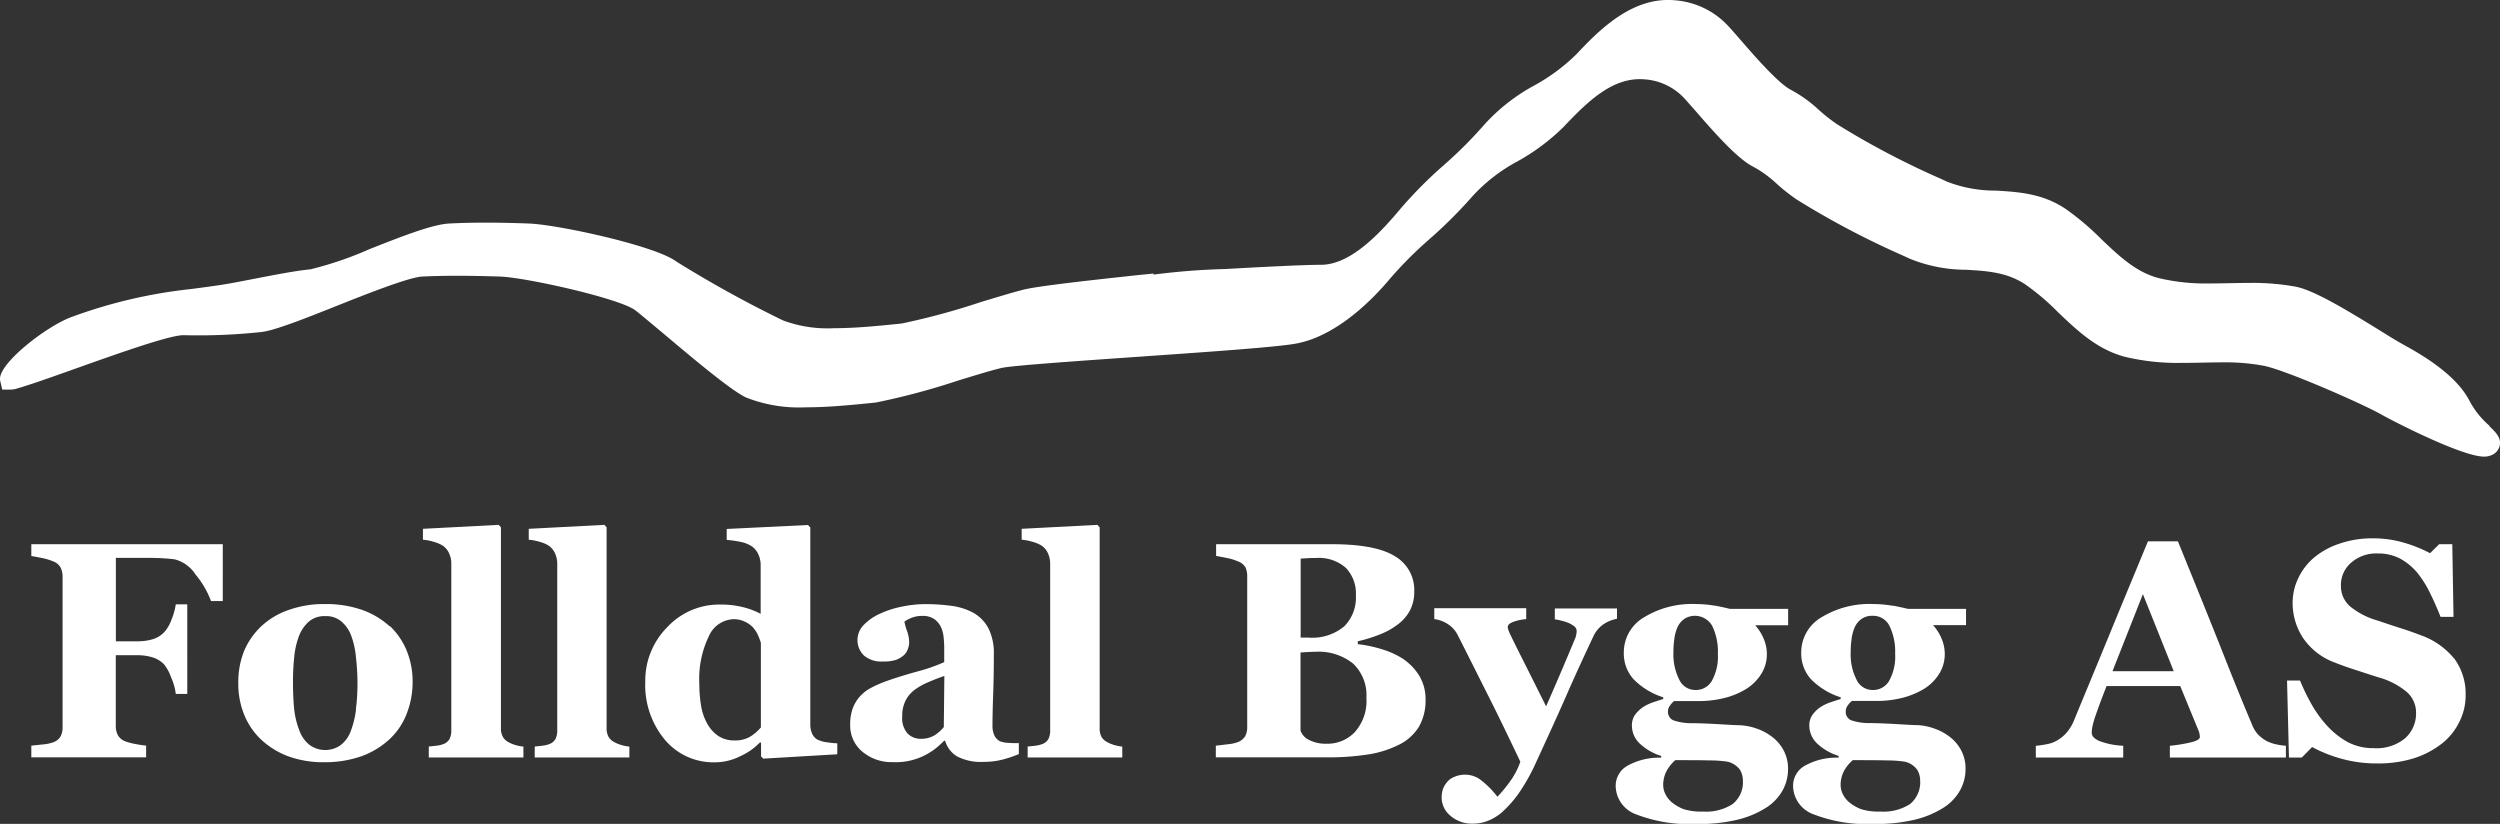 <?xml version="1.0" encoding="UTF-8"?>
<svg xmlns="http://www.w3.org/2000/svg" width="261" height="86.014" viewBox="0 0 261 86.014">
  <rect x="0" y="0" width="261" height="86.014" fill="#333333" stroke="none"/>
  <g id="Group_30" data-name="Group 30" transform="translate(-139 -50)">
    <g id="Group_1" data-name="Group 1" transform="translate(139 50)">
      <path id="Path_1" data-name="Path 1" d="M259.316,46.47l.014-1.125v.114h0v-.1h0m.541-.94a9,9,0,0,1-2.021-2.505c-1.452-2.9-5.224-5-7.047-6.007l-.4-.228c-.47-.27-1.167-.7-1.965-1.2-3.53-2.178-6.847-4.171-8.741-4.555a25,25,0,0,0-4.726-.4c-.726,0-1.452.014-2.178.028s-1.424.028-2.135.028a21.246,21.246,0,0,1-5.281-.555c-2.377-.612-4.157-2.306-6.036-4.1a27.642,27.642,0,0,0-3.744-3.16c-2.42-1.594-4.883-1.737-7.26-1.879a13.718,13.718,0,0,1-5.125-.954l-.641-.3a85.04,85.04,0,0,1-10.8-5.68,18.055,18.055,0,0,1-1.865-1.466,13.924,13.924,0,0,0-2.947-2.121c-1.338-.683-3.957-3.715-5.367-5.338-.456-.527-.826-.954-1.068-1.21a8.451,8.451,0,0,0-5.694-2.8c-4.527-.413-8.043,3.288-10.306,5.68a19.95,19.95,0,0,1-4.356,3.217,19.635,19.635,0,0,0-5.2,4.071,44.491,44.491,0,0,1-4.256,4.256,45.984,45.984,0,0,0-4.4,4.413c-2.32,2.79-5.353,5.979-8.413,5.979-1.865,0-7.032.27-9.951.441a71.932,71.932,0,0,0-7.531.584v-.114c-.128.014-.626.071-1.4.142-5.054.541-10.42,1.139-12.029,1.509-.9.214-2.605.726-4.584,1.324a74.4,74.4,0,0,1-8.228,2.235l-.37.043c-1.979.2-4.441.456-6.762.456a13.283,13.283,0,0,1-5.3-.811A122.22,122.22,0,0,1,70.582,27.28c-2.164-1.637-12.4-3.858-15.4-3.957-2.719-.1-5.566-.142-8.285,0-1.751.085-4.94,1.338-8.3,2.662A36.918,36.918,0,0,1,32.4,28.106c-1.594.157-3.673.569-5.694.954-1.381.27-2.733.541-3.829.7-1.068.157-2.021.285-2.918.4A52.119,52.119,0,0,0,7.448,33.088C4.786,34.071-.267,38.014,0,39.679l.228.982h.94l.356-.043c1.352-.37,3.73-1.21,6.477-2.192,4.086-1.452,9.666-3.445,11.132-3.445a61.929,61.929,0,0,0,8.114-.327c1.367-.142,4.4-1.338,7.9-2.733,3.36-1.338,7.559-2.989,8.926-3.061,2.662-.128,5.438-.085,8.1,0,2.8.1,12.513,2.292,14.136,3.516.527.4,1.58,1.3,2.861,2.363,3.886,3.274,7.217,6.036,8.712,6.748a15.1,15.1,0,0,0,6.249,1.025c2.448,0,4.982-.27,7.018-.47L91.494,42a74.462,74.462,0,0,0,8.641-2.32c1.865-.569,3.616-1.1,4.441-1.281,1.025-.242,7.972-.726,14.093-1.153,7.16-.5,14.563-1.011,16.584-1.381,4.456-.783,8.37-5,9.851-6.776A41.48,41.48,0,0,1,149.29,24.9a49.052,49.052,0,0,0,4.47-4.47,17.689,17.689,0,0,1,4.641-3.587,22.032,22.032,0,0,0,4.812-3.587c2.634-2.79,5.224-5.267,8.484-4.982a6.228,6.228,0,0,1,4.256,2.107c.228.256.584.655,1.025,1.153,2.178,2.52,4.441,5.039,6.036,5.851a11.777,11.777,0,0,1,2.477,1.794,18.7,18.7,0,0,0,2.121,1.666A88.376,88.376,0,0,0,198.73,26.7l.612.285a15.675,15.675,0,0,0,5.936,1.167c2.178.128,4.228.256,6.15,1.523a24.733,24.733,0,0,1,3.431,2.918c2.007,1.908,4.086,3.9,7.018,4.655a23.56,23.56,0,0,0,5.851.626c.726,0,1.466-.014,2.192-.028s1.409-.028,2.121-.028a21.624,21.624,0,0,1,4.285.356c2.263.441,10.321,3.972,12.3,5.1.911.527,8.342,4.385,10.705,4.385a1.866,1.866,0,0,0,.712-.128,1.4,1.4,0,0,0,.925-1.053c.157-.811-.427-1.367-1.082-1.993" transform="translate(0.007 0.012)" fill="#fff"></path>
      <path id="Path_2" data-name="Path 2" d="M2.29,41.138c.256.028.612.1,1.1.2a5.686,5.686,0,0,1,1.153.342,1.461,1.461,0,0,1,.811.669,2.172,2.172,0,0,1,.2.94V58.975a2.067,2.067,0,0,1-.214,1,1.465,1.465,0,0,1-.783.612A4.252,4.252,0,0,1,3.5,60.8c-.5.057-.911.1-1.21.128V62.15H14.276V60.926a11.571,11.571,0,0,1-1.2-.185,5.914,5.914,0,0,1-.954-.256,1.458,1.458,0,0,1-.8-.655,2.026,2.026,0,0,1-.214-.968V51.488h2.206a5.4,5.4,0,0,1,1.694.242,2.833,2.833,0,0,1,1.167.74,4.864,4.864,0,0,1,.712,1.338,5.924,5.924,0,0,1,.484,1.722h1.2V46.178h-1.2a6.742,6.742,0,0,1-.441,1.58,3.956,3.956,0,0,1-.754,1.31,2.716,2.716,0,0,1-1.224.754,5.57,5.57,0,0,1-1.637.214H11.116V41.324h3.459c.441,0,.911.014,1.438.043s.94.071,1.253.114a3.7,3.7,0,0,1,2.178,1.594,9.583,9.583,0,0,1,1.609,2.762h1.224V39.9H2.29v1.224Z" transform="translate(0.98 16.917)" fill="#fff"></path>
      <path id="Path_3" data-name="Path 3" d="M29.755,55.322a9.6,9.6,0,0,1-.512,2.135A3.31,3.31,0,0,1,28.175,59a2.784,2.784,0,0,1-3.317-.043,3.469,3.469,0,0,1-1.039-1.537,8.726,8.726,0,0,1-.527-2.249c-.071-.74-.114-1.694-.114-2.833a23.793,23.793,0,0,1,.128-2.505,8.43,8.43,0,0,1,.456-2.093,3.907,3.907,0,0,1,1.025-1.58,2.5,2.5,0,0,1,1.779-.612,2.452,2.452,0,0,1,1.68.569,3.64,3.64,0,0,1,1.039,1.552,8.764,8.764,0,0,1,.47,2.221,24.3,24.3,0,0,1,.157,2.505,21.921,21.921,0,0,1-.171,2.918M33.257,46.6A8.43,8.43,0,0,0,30.4,44.9a11.425,11.425,0,0,0-3.858-.612,10.864,10.864,0,0,0-3.8.612A7.916,7.916,0,0,0,19.876,46.6,7.68,7.68,0,0,0,18.068,49.2a8.816,8.816,0,0,0-.6,3.345,8.574,8.574,0,0,0,.683,3.459A7.37,7.37,0,0,0,20.032,58.6a8.492,8.492,0,0,0,2.847,1.651A10.714,10.714,0,0,0,26.4,60.8a11.549,11.549,0,0,0,3.929-.626,8.593,8.593,0,0,0,2.961-1.808,7.1,7.1,0,0,0,1.765-2.648,9,9,0,0,0,.612-3.288,8.465,8.465,0,0,0-.612-3.26,7.422,7.422,0,0,0-1.765-2.591" transform="translate(7.41 18.776)" fill="#fff"></path>
      <path id="Path_4" data-name="Path 4" d="M40.021,61.2a1.372,1.372,0,0,1-.655-.569,1.836,1.836,0,0,1-.214-.94V38.736l-.242-.256-7.9.413v1.139a5.206,5.206,0,0,1,1.11.214,3.678,3.678,0,0,1,.954.4,1.882,1.882,0,0,1,.655.783,2.438,2.438,0,0,1,.242,1.11V59.9a2.008,2.008,0,0,1-.185.94,1.223,1.223,0,0,1-.683.541,3.017,3.017,0,0,1-.683.157c-.256.028-.527.057-.8.085v1.139H41.5V61.627a4.26,4.26,0,0,1-.826-.157,4.473,4.473,0,0,1-.655-.256" transform="translate(13.145 16.315)" fill="#fff"></path>
      <path id="Path_5" data-name="Path 5" d="M47.781,61.2a1.481,1.481,0,0,1-.669-.569,1.836,1.836,0,0,1-.214-.94V38.736l-.228-.256-7.9.413v1.139a5.49,5.49,0,0,1,1.125.214,3.678,3.678,0,0,1,.954.4,1.993,1.993,0,0,1,.655.783,2.637,2.637,0,0,1,.242,1.11V59.9a2.008,2.008,0,0,1-.185.94,1.223,1.223,0,0,1-.683.541,3.017,3.017,0,0,1-.683.157c-.256.028-.527.057-.8.085v1.139h9.879V61.627a4.26,4.26,0,0,1-.826-.157,4.473,4.473,0,0,1-.655-.256" transform="translate(16.431 16.315)" fill="#fff"></path>
      <path id="Path_6" data-name="Path 6" d="M59.377,59.63a4.607,4.607,0,0,1-1.153.982,3.089,3.089,0,0,1-1.58.37,3.009,3.009,0,0,1-1.708-.47,3.74,3.74,0,0,1-1.167-1.31,5.608,5.608,0,0,1-.626-1.836,13.655,13.655,0,0,1-.185-2.278,10.249,10.249,0,0,1,1-5,2.932,2.932,0,0,1,2.562-1.765,2.666,2.666,0,0,1,1.182.256,2.738,2.738,0,0,1,.84.584,3.3,3.3,0,0,1,.541.826,7.226,7.226,0,0,1,.3.8v8.854Zm5.993,1.31a1.363,1.363,0,0,1-.626-.641,2.345,2.345,0,0,1-.2-1V38.746L64.3,38.49l-8.484.413v1.139a12.542,12.542,0,0,1,1.466.214,3.229,3.229,0,0,1,1.21.5,1.985,1.985,0,0,1,.626.8,2.557,2.557,0,0,1,.242,1.082v5.125a7.9,7.9,0,0,0-1.794-.683,9.367,9.367,0,0,0-2.406-.285,7.416,7.416,0,0,0-5.552,2.363,7.9,7.9,0,0,0-2.292,5.68,8.9,8.9,0,0,0,2.05,6.079,6.612,6.612,0,0,0,5.21,2.349,5.908,5.908,0,0,0,2.634-.626,6.72,6.72,0,0,0,2.078-1.452l.114.028v1.438l.228.228,7.73-.456V61.281a8.6,8.6,0,0,1-1.039-.1,3.012,3.012,0,0,1-.954-.256" transform="translate(20.052 16.32)" fill="#fff"></path>
      <path id="Path_7" data-name="Path 7" d="M72.116,57.13a4.064,4.064,0,0,1-.982.868,2.7,2.7,0,0,1-1.424.356,1.89,1.89,0,0,1-1.381-.555,2.423,2.423,0,0,1-.555-1.779,3.57,3.57,0,0,1,.327-1.609,3.211,3.211,0,0,1,.911-1.125,6.7,6.7,0,0,1,1.409-.811q.875-.384,1.751-.683l-.057,5.324Zm5.95,1.523a1.373,1.373,0,0,1-.655-.612,2.406,2.406,0,0,1-.214-1.11c0-.512.014-1.58.071-3.2s.071-3.018.071-4.2a5.756,5.756,0,0,0-.569-2.719,4.047,4.047,0,0,0-1.537-1.594,6.576,6.576,0,0,0-2.292-.74,20.844,20.844,0,0,0-2.79-.185,12.211,12.211,0,0,0-2.377.256,9.949,9.949,0,0,0-2.278.726A5.4,5.4,0,0,0,63.8,46.425a2.251,2.251,0,0,0-.028,3.231,2.792,2.792,0,0,0,1.993.626,4.085,4.085,0,0,0,1.367-.171,2.615,2.615,0,0,0,.811-.484,1.472,1.472,0,0,0,.413-.641,1.947,1.947,0,0,0,.142-.669,3.575,3.575,0,0,0-.228-1.238,6.67,6.67,0,0,1-.27-.954,3.53,3.53,0,0,1,.74-.4,3.044,3.044,0,0,1,1.153-.2,2.058,2.058,0,0,1,1.238.342,2.133,2.133,0,0,1,.7.854,3.255,3.255,0,0,1,.27,1.082c.043.427.057.769.057,1.039v1.509a18.388,18.388,0,0,1-2.89,1c-1.324.37-2.448.726-3.388,1.068a12.008,12.008,0,0,0-1.352.612,4.188,4.188,0,0,0-1.1.826,3.9,3.9,0,0,0-.8,1.267,4.767,4.767,0,0,0-.285,1.737,3.525,3.525,0,0,0,1.281,2.847,4.719,4.719,0,0,0,3.118,1.082,6.708,6.708,0,0,0,3.331-.683,7.165,7.165,0,0,0,1.053-.641,9.637,9.637,0,0,0,1.025-.911h.1A2.822,2.822,0,0,0,73.5,60.191a5.412,5.412,0,0,0,2.833.569,7.571,7.571,0,0,0,1.993-.256,11.887,11.887,0,0,0,1.623-.555V58.81c-.313,0-.669,0-1.039-.028a2.649,2.649,0,0,1-.84-.142" transform="translate(26.418 18.776)" fill="#fff"></path>
      <path id="Path_8" data-name="Path 8" d="M83.931,61.2a1.481,1.481,0,0,1-.669-.569,1.84,1.84,0,0,1-.2-.94V38.736l-.242-.256-7.9.413v1.139a5.49,5.49,0,0,1,1.125.214,3.678,3.678,0,0,1,.954.4,1.882,1.882,0,0,1,.655.783,2.638,2.638,0,0,1,.242,1.11V59.9a2.008,2.008,0,0,1-.185.94,1.222,1.222,0,0,1-.683.541,3.017,3.017,0,0,1-.683.157c-.256.028-.527.057-.8.085v1.139h9.879V61.627a4.26,4.26,0,0,1-.826-.157,4.473,4.473,0,0,1-.655-.256" transform="translate(31.742 16.315)" fill="#fff"></path>
      <path id="Path_9" data-name="Path 9" d="M103.709,59.474a3.952,3.952,0,0,1-3.032,1.253,3.709,3.709,0,0,1-1.794-.4A1.659,1.659,0,0,1,98,59.346V51.2c.157,0,.4-.028.726-.043s.6-.028.8-.028A5.773,5.773,0,0,1,103.5,52.37a4.558,4.558,0,0,1,1.381,3.559,4.892,4.892,0,0,1-1.167,3.53M98,41.395c.228,0,.5-.028.826-.043s.569-.014.783-.014a4.243,4.243,0,0,1,3.132,1.039,3.865,3.865,0,0,1,1.039,2.89,4.239,4.239,0,0,1-1.21,3.2,5.2,5.2,0,0,1-3.744,1.182h-.811V41.409Zm10.819,10.548a8.523,8.523,0,0,0-2.292-1.068,13.391,13.391,0,0,0-2.548-.541v-.3a15.41,15.41,0,0,0,2.292-.712,7.5,7.5,0,0,0,1.836-1.011,4.459,4.459,0,0,0,1.31-1.48,4.184,4.184,0,0,0,.456-1.979,4.072,4.072,0,0,0-2.021-3.7c-1.352-.84-3.545-1.253-6.577-1.253H89.188v1.224c.327.057.7.128,1.125.214a5.256,5.256,0,0,1,1.125.342,1.5,1.5,0,0,1,.826.655,2.309,2.309,0,0,1,.171.94V58.947a2.029,2.029,0,0,1-.214,1,1.544,1.544,0,0,1-.8.626,4.1,4.1,0,0,1-1.039.214c-.5.057-.9.114-1.224.142V62.15h11.559a27.257,27.257,0,0,0,4.328-.3,10.859,10.859,0,0,0,3.246-1.025,5.046,5.046,0,0,0,2.05-1.836,5.468,5.468,0,0,0,.712-2.861,4.709,4.709,0,0,0-.626-2.448,5.729,5.729,0,0,0-1.623-1.737" transform="translate(37.774 16.917)" fill="#fff"></path>
      <path id="Path_10" data-name="Path 10" d="M124.241,44.627h-6.477v1.139a4.7,4.7,0,0,1,.6.114,6.338,6.338,0,0,1,.754.228,2.621,2.621,0,0,1,.655.37.617.617,0,0,1,.27.5,1.418,1.418,0,0,1-.028.3,2.018,2.018,0,0,1-.185.612c-.427,1.025-.868,2.078-1.324,3.146s-1.011,2.349-1.651,3.815c-.868-1.737-1.623-3.26-2.278-4.555s-1.153-2.306-1.509-3.046a3.249,3.249,0,0,1-.171-.427.968.968,0,0,1-.043-.27c0-.228.228-.413.7-.569a5,5,0,0,1,1.224-.242V44.6H105.18v1.139a3.387,3.387,0,0,1,1.4.512,2.9,2.9,0,0,1,1.053,1.167c1.2,2.363,2.263,4.5,3.231,6.42s2.064,4.185,3.3,6.79a7.708,7.708,0,0,1-1.11,2.107,15.139,15.139,0,0,1-1.281,1.552,9.423,9.423,0,0,0-1.666-1.694,2.688,2.688,0,0,0-1.68-.612,2.824,2.824,0,0,0-1.182.242,1.772,1.772,0,0,0-.769.584,2.256,2.256,0,0,0-.427.783,2.948,2.948,0,0,0-.1.811,2.476,2.476,0,0,0,.911,1.865,3.431,3.431,0,0,0,2.406.826,4.278,4.278,0,0,0,1.495-.285,5.146,5.146,0,0,0,1.495-.911,12.026,12.026,0,0,0,1.708-1.922,20.357,20.357,0,0,0,1.879-3.36c1.153-2.505,2.221-4.826,3.16-6.975s1.879-4.171,2.776-6.079a3.114,3.114,0,0,1,1.11-1.31,3.712,3.712,0,0,1,1.367-.541V44.57Z" transform="translate(44.559 18.895)" fill="#fff"></path>
      <path id="Path_11" data-name="Path 11" d="M128.544,52.276a1.92,1.92,0,0,1-1.737.982,1.839,1.839,0,0,1-1.694-1.1,5.809,5.809,0,0,1-.6-2.8,10.015,10.015,0,0,1,.1-1.466,4.332,4.332,0,0,1,.356-1.253,2.141,2.141,0,0,1,.74-.84,2.073,2.073,0,0,1,2.861.783,6.141,6.141,0,0,1,.584,2.9,5.2,5.2,0,0,1-.612,2.79m-3.8,8.313c1.495,0,2.676,0,3.545.028a12.254,12.254,0,0,1,1.851.128,2.188,2.188,0,0,1,1.324.854,2.118,2.118,0,0,1,.3,1.053,2.909,2.909,0,0,1-1.068,2.52,5.129,5.129,0,0,1-3.089.783,6.09,6.09,0,0,1-2.036-.256,4.589,4.589,0,0,1-1.224-.712,2.6,2.6,0,0,1-.683-.883,2.1,2.1,0,0,1-.214-.868,3.09,3.09,0,0,1,.37-1.552,4.047,4.047,0,0,1,.911-1.11m4.171-16.1a12.231,12.231,0,0,0-2.064-.185,9.621,9.621,0,0,0-5.381,1.381,4.233,4.233,0,0,0-2.121,3.687,4.018,4.018,0,0,0,1,2.762,7.45,7.45,0,0,0,3.118,1.908V54.2c-.285.085-.641.2-1.053.342a4.654,4.654,0,0,0-1.068.512,3.392,3.392,0,0,0-.826.8,1.927,1.927,0,0,0-.327,1.11,2.579,2.579,0,0,0,.811,1.879,5.683,5.683,0,0,0,2.249,1.3v.185a6.8,6.8,0,0,0-3.6.883,2.4,2.4,0,0,0-1.153,2.036,3.2,3.2,0,0,0,2.15,3,15.337,15.337,0,0,0,6.264,1,17.383,17.383,0,0,0,4.285-.441,9.955,9.955,0,0,0,2.975-1.238,5.075,5.075,0,0,0,1.751-1.822,4.579,4.579,0,0,0,.569-2.235,4.01,4.01,0,0,0-.47-1.964,4.237,4.237,0,0,0-1.2-1.4,5.572,5.572,0,0,0-1.552-.84,6.2,6.2,0,0,0-1.808-.37c-.413,0-1.11-.043-2.078-.1s-1.936-.1-2.876-.114a5.681,5.681,0,0,1-1.993-.3.97.97,0,0,1-.555-.968,1.019,1.019,0,0,1,.228-.6,2.112,2.112,0,0,1,.413-.441h2.548a10.858,10.858,0,0,0,2.79-.342,8.015,8.015,0,0,0,2.235-.954,4.907,4.907,0,0,0,1.523-1.537,3.84,3.84,0,0,0,.584-2.036,4.082,4.082,0,0,0-.313-1.594,4.954,4.954,0,0,0-.911-1.452h3.445V44.788h-6.079c-.342-.085-.854-.2-1.509-.327" transform="translate(50.192 18.776)" fill="#fff"></path>
      <path id="Path_12" data-name="Path 12" d="M141.54,52.276a1.92,1.92,0,0,1-1.737.982,1.839,1.839,0,0,1-1.694-1.1,5.809,5.809,0,0,1-.6-2.8,10.015,10.015,0,0,1,.1-1.466,4.332,4.332,0,0,1,.356-1.253,2.141,2.141,0,0,1,.74-.84,1.873,1.873,0,0,1,1.068-.285,1.905,1.905,0,0,1,1.794,1.068,6.141,6.141,0,0,1,.584,2.9,5.2,5.2,0,0,1-.612,2.79m-3.8,8.313c1.495,0,2.676,0,3.545.028a12.253,12.253,0,0,1,1.851.128,2.188,2.188,0,0,1,1.324.854,2.118,2.118,0,0,1,.3,1.053,2.939,2.939,0,0,1-1.053,2.52,5.129,5.129,0,0,1-3.089.783,6.089,6.089,0,0,1-2.036-.256,4.589,4.589,0,0,1-1.224-.712,2.6,2.6,0,0,1-.683-.883,2.1,2.1,0,0,1-.214-.868,3.09,3.09,0,0,1,.37-1.552,4.047,4.047,0,0,1,.911-1.11m4.171-16.1a12.231,12.231,0,0,0-2.064-.185,9.621,9.621,0,0,0-5.381,1.381,4.233,4.233,0,0,0-2.121,3.687,4.018,4.018,0,0,0,1,2.762,7.544,7.544,0,0,0,3.118,1.908V54.2c-.285.085-.641.2-1.053.342a4.655,4.655,0,0,0-1.068.512,3.393,3.393,0,0,0-.826.8,1.927,1.927,0,0,0-.327,1.11A2.579,2.579,0,0,0,134,58.839a5.683,5.683,0,0,0,2.249,1.3v.185a6.8,6.8,0,0,0-3.6.883,2.4,2.4,0,0,0-1.153,2.036,3.2,3.2,0,0,0,2.15,3,15.367,15.367,0,0,0,6.278,1A17.383,17.383,0,0,0,144.2,66.8a9.955,9.955,0,0,0,2.975-1.238,5.075,5.075,0,0,0,1.751-1.822A4.579,4.579,0,0,0,149.5,61.5a4.01,4.01,0,0,0-.47-1.964,4.237,4.237,0,0,0-1.2-1.4,5.572,5.572,0,0,0-1.552-.84,6.2,6.2,0,0,0-1.794-.37c-.413,0-1.11-.043-2.078-.1s-1.936-.1-2.876-.114a5.681,5.681,0,0,1-1.993-.3.96.96,0,0,1-.541-.968,1.018,1.018,0,0,1,.228-.6,2.112,2.112,0,0,1,.413-.441h2.548a10.858,10.858,0,0,0,2.79-.342,8.3,8.3,0,0,0,2.249-.954,4.907,4.907,0,0,0,1.523-1.537,3.84,3.84,0,0,0,.584-2.036,4.082,4.082,0,0,0-.313-1.594,4.954,4.954,0,0,0-.911-1.452h3.445V44.788h-6.079c-.342-.085-.854-.2-1.509-.327" transform="translate(55.702 18.776)" fill="#fff"></path>
      <path id="Path_13" data-name="Path 13" d="M157.3,53.242l3.174-8.043,3.217,8.043H157.3Zm16.015,7.246a3.43,3.43,0,0,1-.9-.726,3.245,3.245,0,0,1-.512-.854c-.811-1.922-1.808-4.342-2.961-7.274s-2.762-6.9-4.812-11.944H161c-1.466,3.545-2.819,6.8-4.029,9.751s-2.434,5.893-3.644,8.826a4.745,4.745,0,0,1-.74,1.3,3.868,3.868,0,0,1-1.1.925,3.163,3.163,0,0,1-1.025.37,10.523,10.523,0,0,1-1.167.171v1.224h9.125V61.029a7.968,7.968,0,0,1-2.534-.512c-.512-.242-.754-.512-.754-.854a3.924,3.924,0,0,1,.057-.555,8.9,8.9,0,0,1,.356-1.267q.235-.683.555-1.537c.214-.569.413-1.082.584-1.509h7.687l1.893,4.612a1.718,1.718,0,0,1,.128.427,2.142,2.142,0,0,1,.028.285c0,.242-.384.441-1.139.6a16.541,16.541,0,0,1-1.993.313v1.224h12.114V61.029a6.517,6.517,0,0,1-1.053-.157,4.137,4.137,0,0,1-1.025-.37" transform="translate(63.245 16.828)" fill="#fff"></path>
      <path id="Path_14" data-name="Path 14" d="M185.158,52.011a7.838,7.838,0,0,0-3.459-2.42c-.626-.242-1.338-.5-2.15-.754s-1.594-.527-2.363-.783a7.933,7.933,0,0,1-2.9-1.495,2.813,2.813,0,0,1-.94-2.178A3.045,3.045,0,0,1,174.425,42a3.975,3.975,0,0,1,2.762-.954,4.932,4.932,0,0,1,2.349.541,6.374,6.374,0,0,1,1.765,1.452,10.889,10.889,0,0,1,1.338,2.121c.427.854.783,1.694,1.11,2.505H185.1l-.128-7.587h-1.367l-.954.94a14.3,14.3,0,0,0-2.534-1.039,11.423,11.423,0,0,0-3.459-.512,10.445,10.445,0,0,0-3.5.569,8.08,8.08,0,0,0-2.648,1.466,6.413,6.413,0,0,0-1.637,2.164,5.913,5.913,0,0,0-.569,2.505,6.65,6.65,0,0,0,1.1,3.715,6.875,6.875,0,0,0,3.331,2.562c.641.256,1.338.5,2.078.74s1.537.5,2.42.783a7.861,7.861,0,0,1,2.989,1.537,2.862,2.862,0,0,1,.968,2.192,3.447,3.447,0,0,1-1.139,2.634,4.661,4.661,0,0,1-3.274,1.039,5.7,5.7,0,0,1-2.762-.655,8.677,8.677,0,0,1-2.135-1.708,12.4,12.4,0,0,1-1.637-2.278,23.136,23.136,0,0,1-1.167-2.42H167.72l.2,8.043h1.338l1.082-1.1a14.185,14.185,0,0,0,2.989,1.2,13.554,13.554,0,0,0,3.8.512,12.46,12.46,0,0,0,3.844-.541,9.409,9.409,0,0,0,2.9-1.523,6.423,6.423,0,0,0,1.822-2.249,6.057,6.057,0,0,0,.669-2.79,6.208,6.208,0,0,0-1.182-3.844" transform="translate(71.047 16.735)" fill="#fff"></path>
    </g>
  </g>
</svg>
